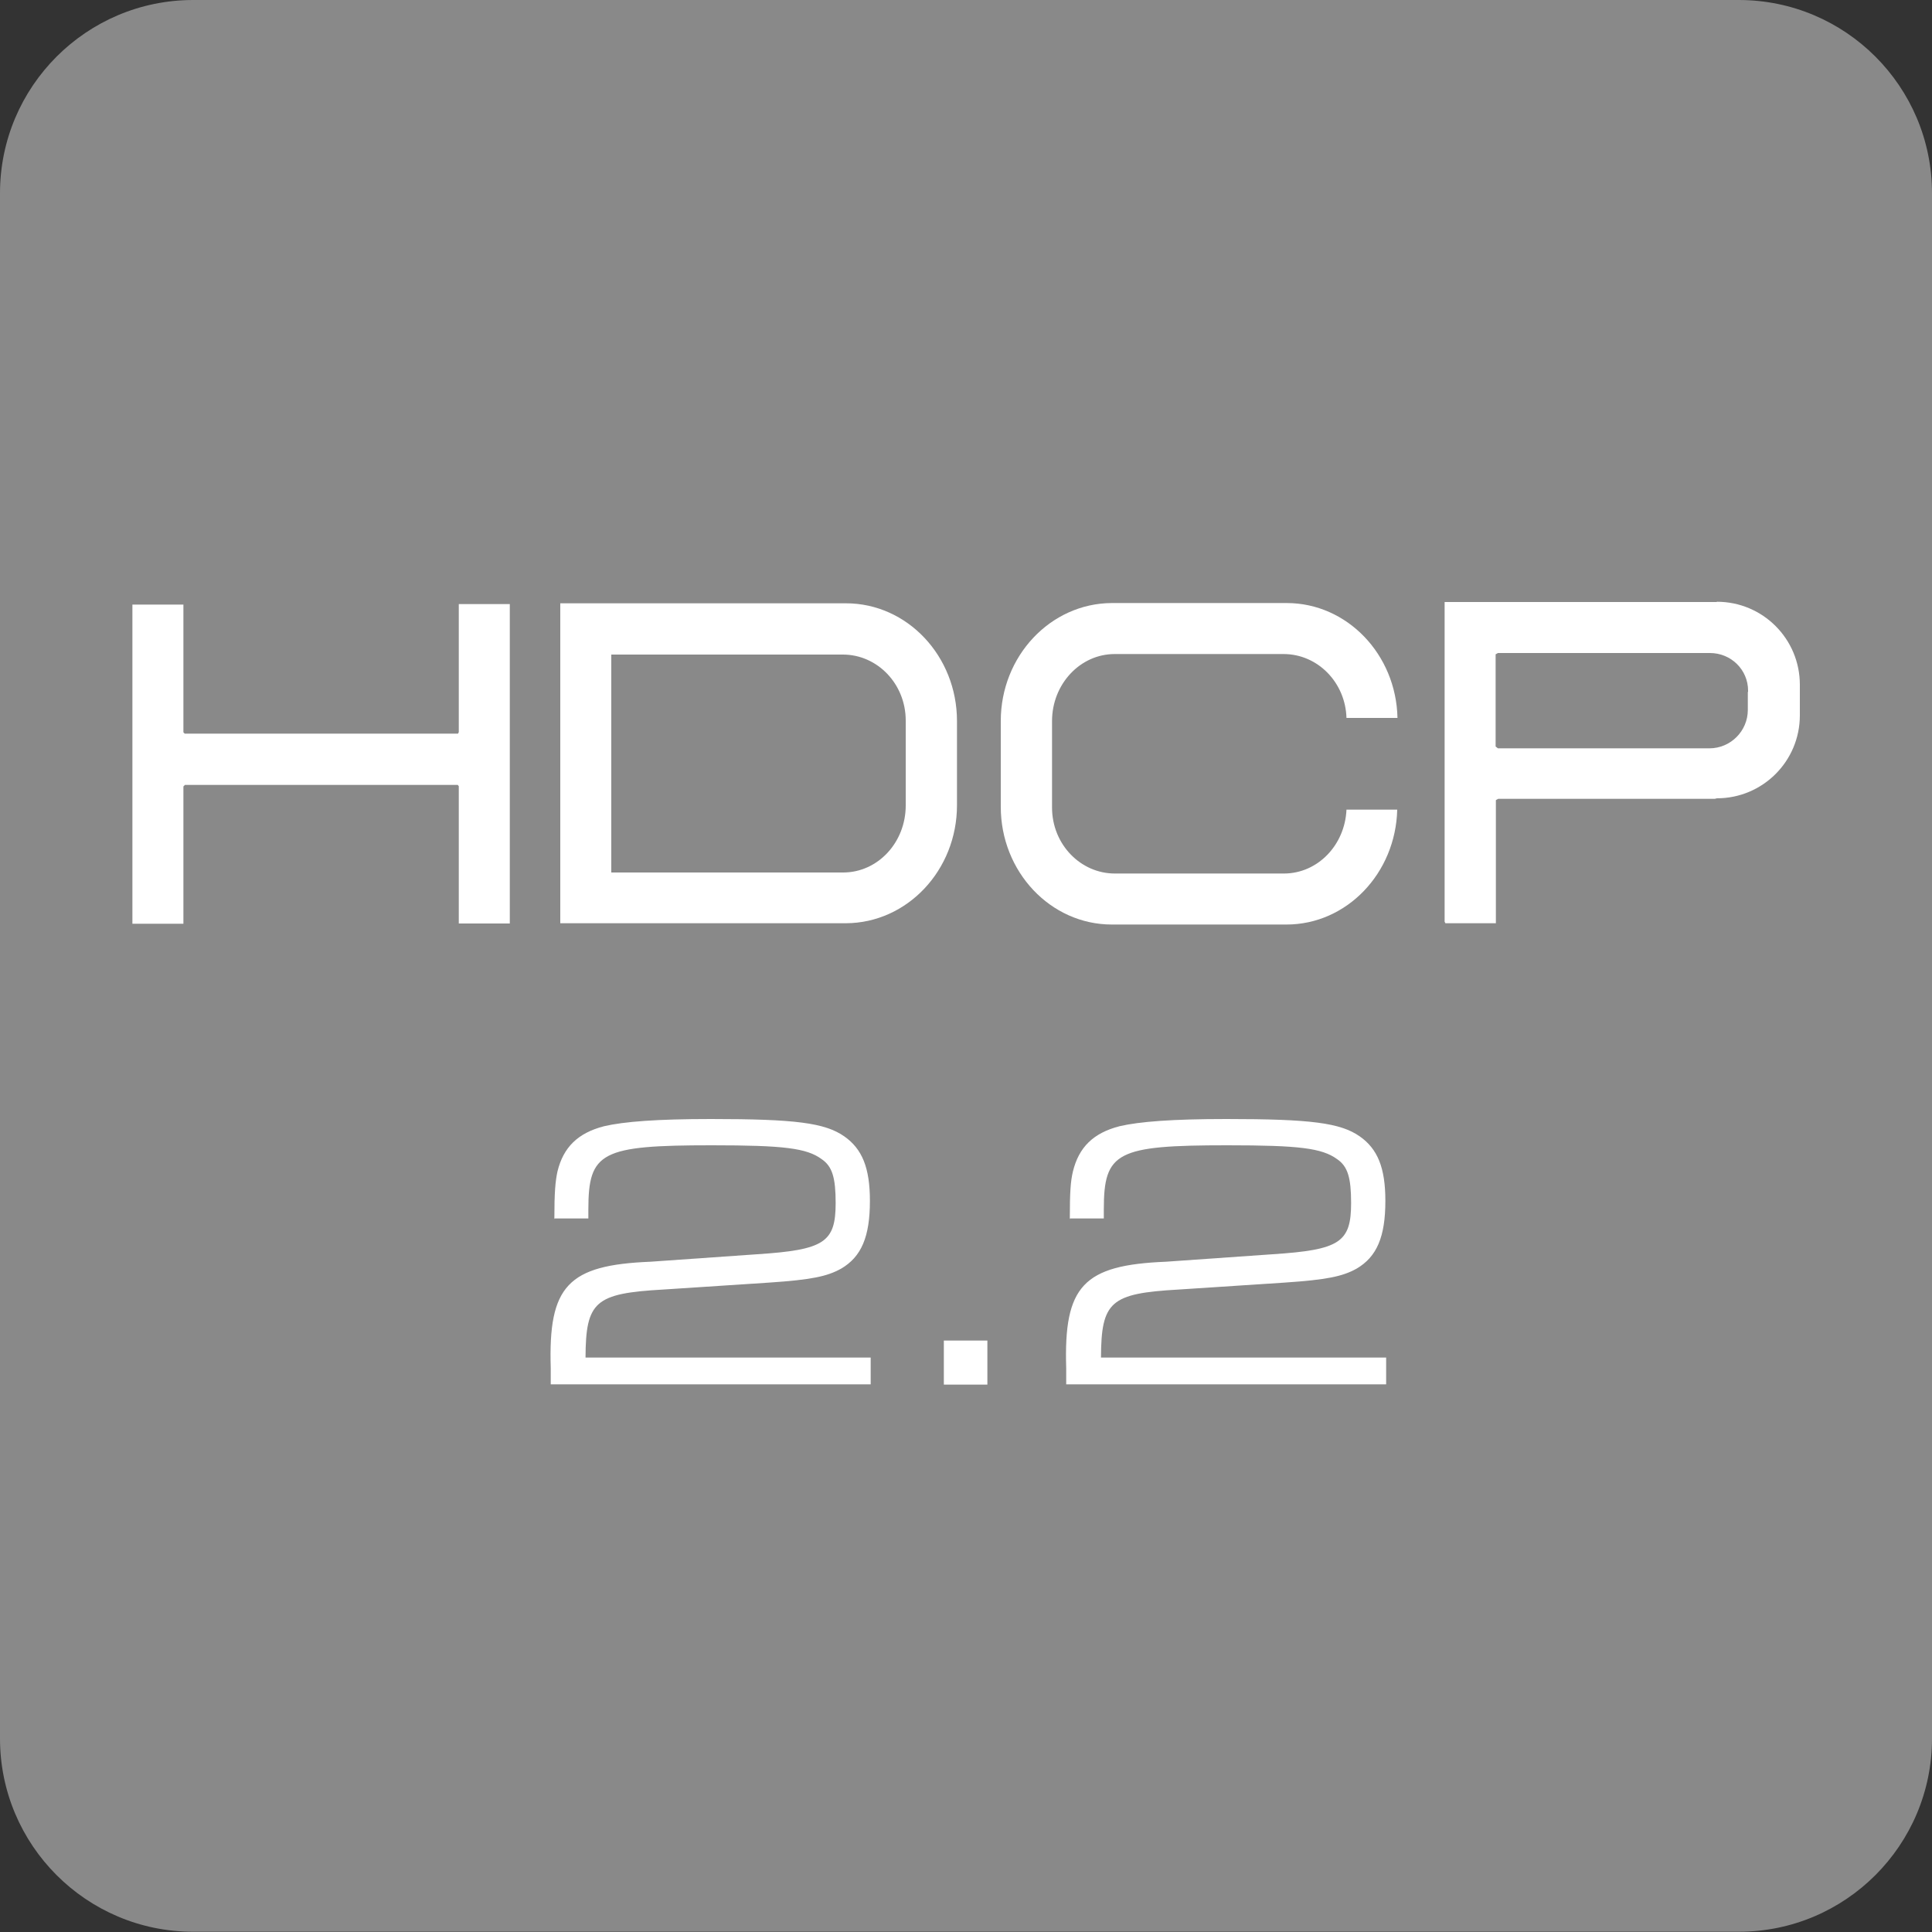 <?xml version="1.0" encoding="UTF-8"?>
<svg id="photo" xmlns="http://www.w3.org/2000/svg" viewBox="0 0 75 75">
  <rect x="0" y="0" width="75" height="75" fill="#333333" stroke="none"/>
  <defs>
    <style>
      .cls-1 {
        fill: #fff;
      }

      .cls-2 {
        fill: #898989;
      }
    </style>
  </defs>
  <path class="cls-2" d="M75,15.37v52.12c0,4.14-3.36,7.5-7.5,7.5H7.5c-4.14,0-7.5-3.36-7.5-7.5V7.5C0,3.36,3.36,0,7.5,0h60c4.14,0,7.5,3.36,7.5,7.5v7.87"/>
  <g>
    <polygon class="cls-1" points="7.12 30.53 7.12 35.86 5.14 35.86 5.14 23.47 7.12 23.47 7.12 28.43 7.17 28.48 17.78 28.48 17.81 28.42 17.81 23.45 19.79 23.45 19.79 35.85 17.81 35.85 17.81 30.52 17.77 30.47 7.18 30.47 7.12 30.53"/>
    <path class="cls-1" d="M66.64,23.37h-.08s-10.41,0-10.41,0h-.07v12.41l.03.06h1.96v-.05s0-4.73,0-4.73l.09-.05h8.41l.08-.02c1.78,0,3.22-1.44,3.22-3.22v-.05s0-1.08,0-1.08v-.06c0-1.78-1.44-3.22-3.22-3.22ZM67.85,26.86v.7c0,.82-.67,1.49-1.49,1.49h-.08s-8.13,0-8.13,0l-.09-.07v-3.58l.09-.05h8.23c.82,0,1.48.65,1.48,1.46v.05Z"/>
    <path class="cls-1" d="M37.15,27.99c0-2.52-1.93-4.57-4.31-4.57h-.09s-10.94,0-10.94,0h-.06v12.42h11.09c2.38-.01,4.31-2.06,4.31-4.58v-3.27ZM23.73,33.87v-8.46h8.99c1.34,0,2.44,1.14,2.44,2.56v3.3c0,1.43-1.08,2.6-2.43,2.6h-.09s-8.91,0-8.91,0Z"/>
    <path class="cls-1" d="M52.27,31.43c-.06,1.38-1.12,2.48-2.43,2.48h-.09s-6.43,0-6.43,0h-.04c-1.34,0-2.44-1.14-2.44-2.56v-.08s0-3.19,0-3.19v-.09c0-1.43,1.09-2.6,2.43-2.6h.09s6.43,0,6.43,0h.04c1.32,0,2.4,1.1,2.44,2.48h1.98c-.05-2.47-1.96-4.46-4.3-4.46h-.09s-6.65,0-6.65,0h-.05c-2.38.01-4.31,2.06-4.31,4.58v.05s0,3.17,0,3.17v.11c0,2.52,1.93,4.57,4.31,4.57h.08s6.65,0,6.65,0h.05c2.34,0,4.24-1.99,4.3-4.46h-1.98Z"/>
  </g>
  <g>
    <path class="cls-1" d="M21.52,47.33c0-1.07.04-1.47.12-1.85.23-.95.8-1.5,1.81-1.76.77-.18,2.06-.28,4.15-.28,3.28,0,4.42.15,5.17.67.7.49,1,1.22,1,2.51,0,1.39-.33,2.17-1.12,2.63-.54.3-1.15.43-2.79.54l-4.12.27c-2.64.15-3,.46-3.01,2.64h11.07v1.04h-12.42v-.63c-.1-3.2.67-4,3.87-4.13l4.14-.29c2.61-.17,3.05-.46,3.05-1.99,0-.98-.13-1.42-.54-1.7-.58-.43-1.47-.54-4.27-.54-4.29,0-4.79.26-4.79,2.49v.35h-1.31Z"/>
    <path class="cls-1" d="M36.64,52.04h1.69v1.71h-1.69v-1.71Z"/>
    <path class="cls-1" d="M41.53,47.33c0-1.07.03-1.47.12-1.85.23-.95.8-1.5,1.81-1.76.77-.18,2.06-.28,4.15-.28,3.28,0,4.42.15,5.17.67.7.49,1,1.22,1,2.51,0,1.39-.33,2.17-1.12,2.63-.54.3-1.15.43-2.79.54l-4.12.27c-2.64.15-3,.46-3.01,2.64h11.07v1.04h-12.42v-.63c-.1-3.2.67-4,3.87-4.13l4.14-.29c2.61-.17,3.05-.46,3.05-1.99,0-.98-.13-1.42-.54-1.7-.59-.43-1.47-.54-4.27-.54-4.29,0-4.79.26-4.79,2.49v.35h-1.31Z"/>
  </g>
</svg>